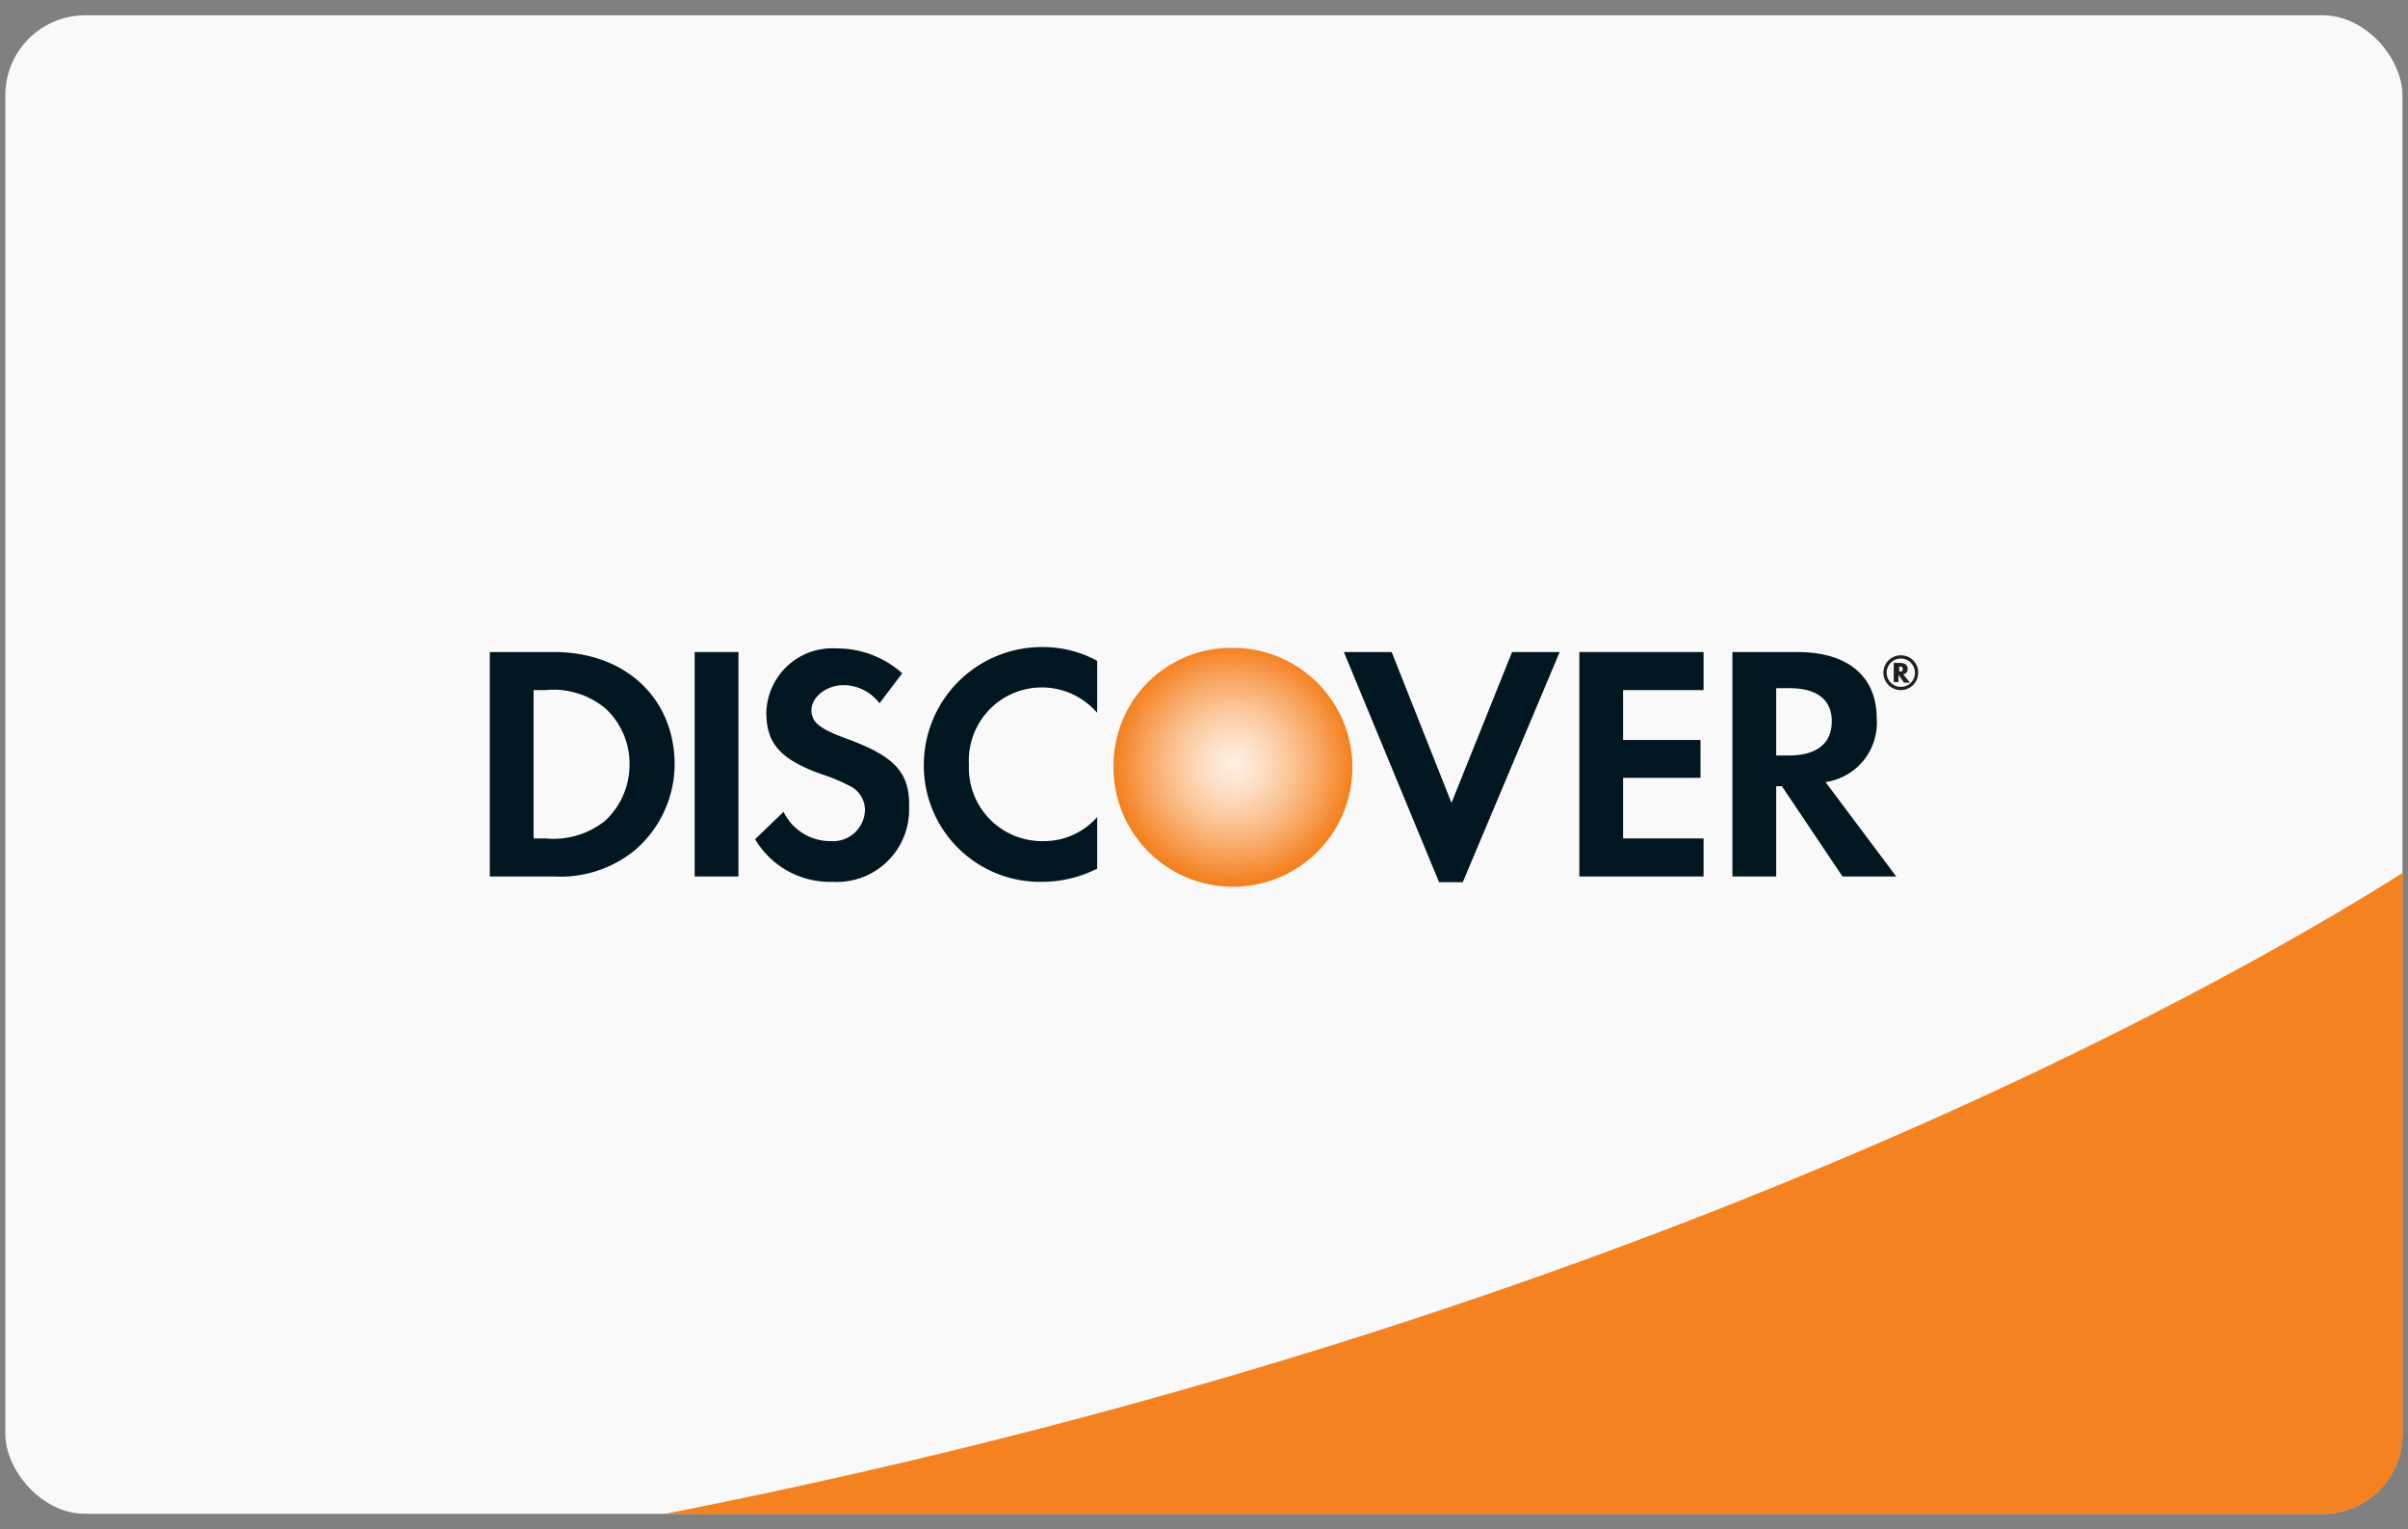<svg xmlns="http://www.w3.org/2000/svg" xmlns:xlink="http://www.w3.org/1999/xlink" viewBox="0 0 126 80">
  <rect x="0" y="0" width="126" height="80" fill="#808080" stroke="none"/>
  <defs>
    <radialGradient id="radial-gradient" cx="58.11" cy="-446.08" r="6.18" gradientTransform="translate(6.42 486.08)" gradientUnits="userSpaceOnUse">
      <stop offset="0.01" stop-color="#ffeee0"/>
      <stop offset="0.11" stop-color="#fee9d7"/>
      <stop offset="0.28" stop-color="#fddbbf"/>
      <stop offset="0.49" stop-color="#fbc597"/>
      <stop offset="0.74" stop-color="#f8a560"/>
      <stop offset="1" stop-color="#f48120"/>
    </radialGradient>
  </defs>
  <title>Discover Payments</title>

        <rect x="0.28" y="0.8" width="125.43" height="78.39" rx="4.18" fill="#f9f9f9"/>
        <path d="M34.76,79.2h86.77A4.19,4.19,0,0,0,125.72,75V45.66C117.39,50.94,86,69.14,34.76,79.2Z" fill="#f58220"/>
          <path d="M64.53,33.89a6.15,6.15,0,0,0-6.26,6,6.25,6.25,0,1,0,6.26-6Z" fill="url(#radial-gradient)"/>
          <path d="M29,34.11H25.63V45.85H29a6.14,6.14,0,0,0,4.19-1.35A5.94,5.94,0,0,0,35.3,40C35.3,36.52,32.71,34.11,29,34.11Zm2.67,8.82a4.33,4.33,0,0,1-3.13.93h-.62V36.1h.62a4.26,4.26,0,0,1,3.13.95A3.93,3.93,0,0,1,32.94,40,4,4,0,0,1,31.67,42.93Z" fill="#001722"/>
          <rect x="36.35" y="34.11" width="2.29" height="11.74" fill="#001722"/>
          <path d="M44.24,38.62c-1.38-.51-1.78-.85-1.78-1.48s.72-1.3,1.71-1.3a2.38,2.38,0,0,1,1.85.95l1.19-1.57a5.13,5.13,0,0,0-3.45-1.3,3.45,3.45,0,0,0-3.66,3.36c0,1.62.74,2.45,2.89,3.22a9.34,9.34,0,0,1,1.58.67,1.4,1.4,0,0,1,.69,1.21A1.67,1.67,0,0,1,43.48,44,2.72,2.72,0,0,1,41,42.47L39.51,43.9a4.55,4.55,0,0,0,4.06,2.23,3.78,3.78,0,0,0,4-3.85C47.62,40.41,46.85,39.57,44.24,38.62Z" fill="#001722"/>
          <path d="M48.34,40a6.08,6.08,0,0,0,6.19,6.13,6.37,6.37,0,0,0,2.88-.69V42.74A3.69,3.69,0,0,1,54.64,44,3.83,3.83,0,0,1,50.7,40a3.82,3.82,0,0,1,6.71-2.71V34.57a5.88,5.88,0,0,0-2.82-.72A6.17,6.17,0,0,0,48.34,40Z" fill="#001722"/>
          <polygon points="75.95 42 72.82 34.11 70.32 34.11 75.3 46.15 76.54 46.15 81.61 34.11 79.12 34.11 75.95 42" fill="#001722"/>
          <polygon points="82.64 45.85 89.14 45.85 89.14 43.86 84.93 43.86 84.93 40.69 88.98 40.69 88.98 38.71 84.93 38.71 84.93 36.1 89.14 36.1 89.14 34.11 82.64 34.11 82.64 45.85" fill="#001722"/>
          <path d="M98.2,37.58c0-2.2-1.51-3.47-4.15-3.47h-3.4V45.85h2.29V41.13h.3l3.17,4.72h2.81l-3.7-4.94A3.13,3.13,0,0,0,98.2,37.58Zm-4.59,1.94h-.67V36h.7c1.43,0,2.21.6,2.21,1.74S95.07,39.52,93.61,39.52Z" fill="#001722"/>
          <path d="M99.82,35c0-.21-.14-.32-.39-.32h-.34v1h.25V35.3l.29.41h.31l-.35-.43A.29.29,0,0,0,99.82,35Zm-.44.14h0v-.27h0c.12,0,.18,0,.18.13S99.51,35.13,99.38,35.13Z" fill="#231f20"/>
          <path d="M99.48,34.28a.91.91,0,1,0,.89.91A.9.9,0,0,0,99.48,34.28Zm0,1.65a.74.74,0,1,1,.72-.74A.73.73,0,0,1,99.47,35.93Z" fill="#231f20"/>

</svg>
